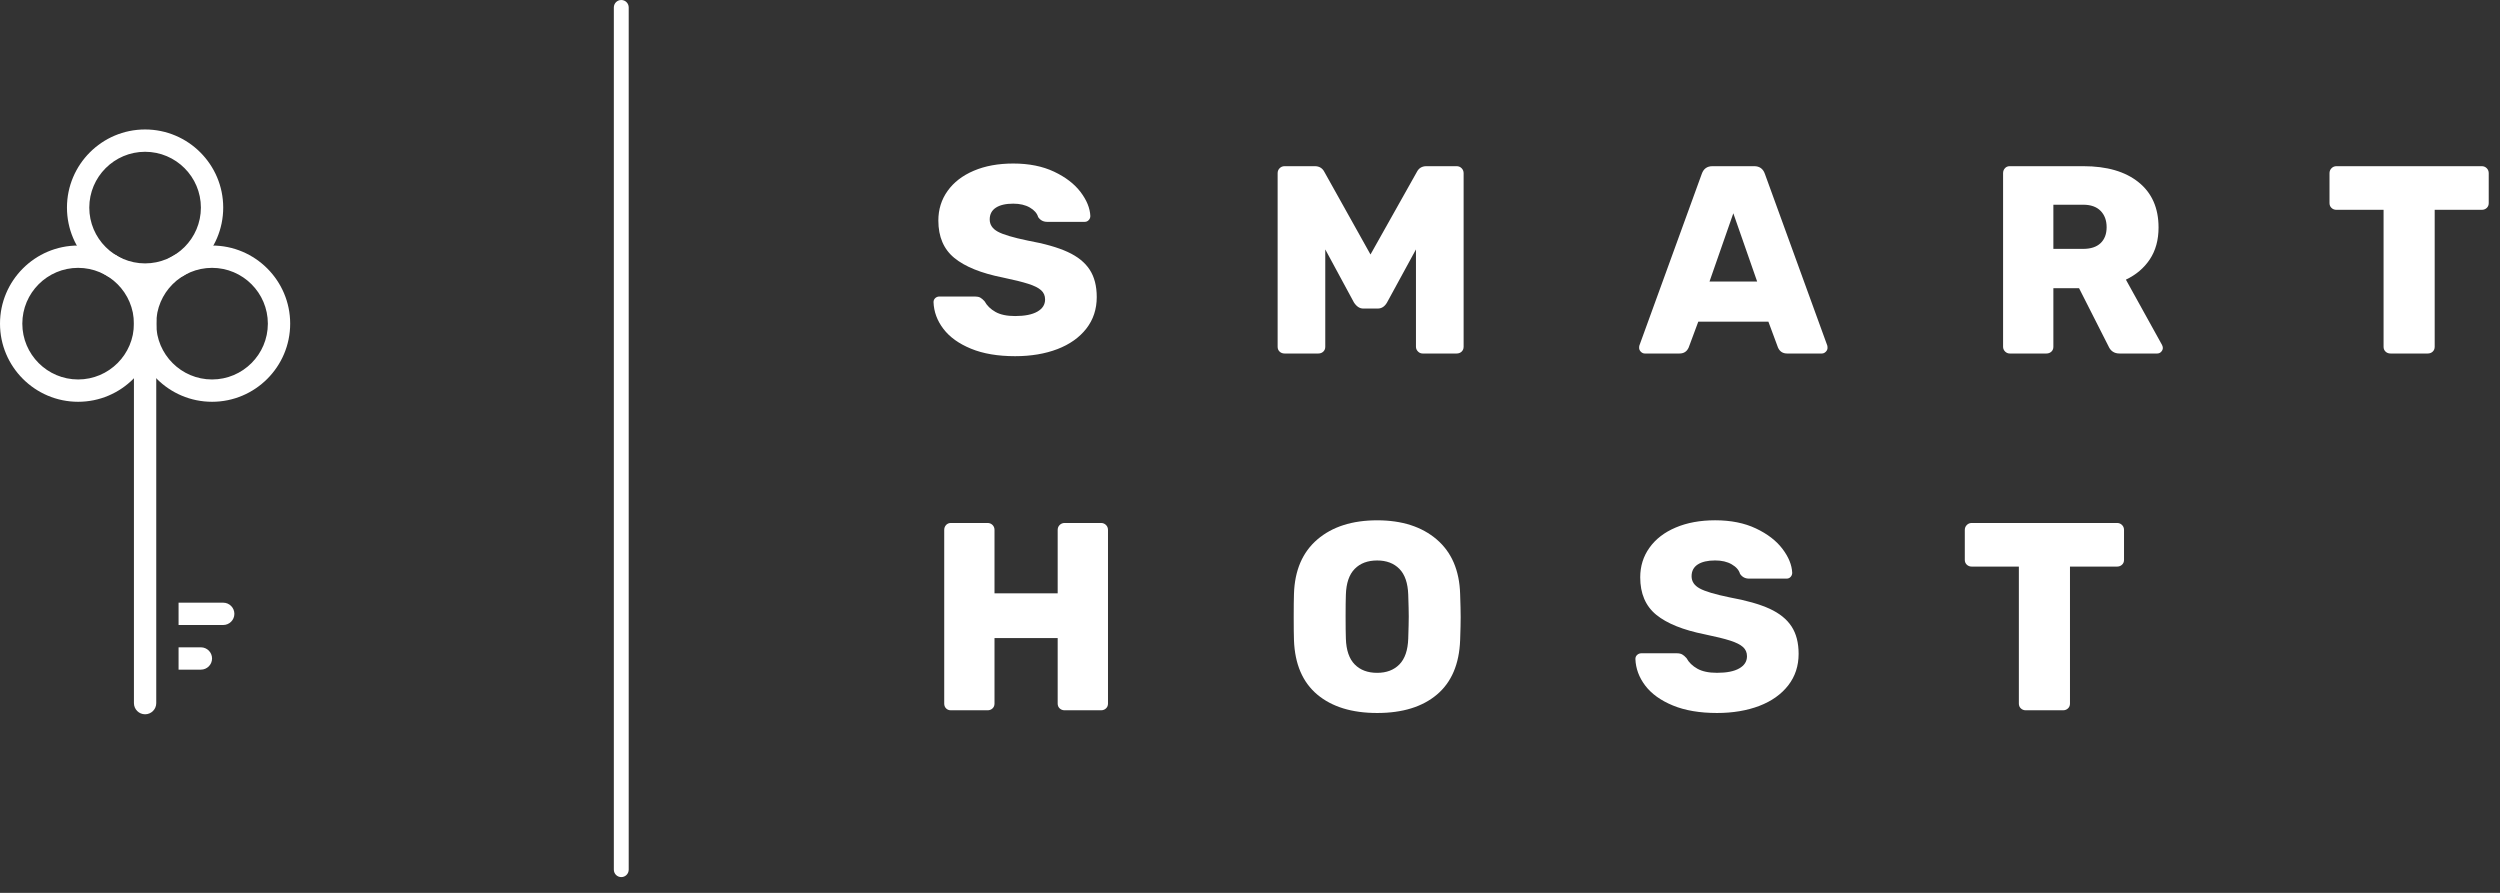 <?xml version="1.0" encoding="UTF-8"?>
<svg width="112px" height="40px" viewBox="0 0 112 40" version="1.1" xmlns="http://www.w3.org/2000/svg" xmlns:xlink="http://www.w3.org/1999/xlink">
    <rect x="0" y="0" width="112" height="40" fill="#333333" stroke="none"/>
    <!-- Generator: Sketch 48.1 (47250) - http://www.bohemiancoding.com/sketch -->
    <title>SM - Logo</title>
    <desc>Created with Sketch.</desc>
    <defs></defs>
    <g id="Page-1" stroke="none" stroke-width="1" fill="none" fill-rule="evenodd">
        <g id="SM---Logo" fill="#FFFFFF">
            <g id="Group-4">
                <path d="M43.5,15.621 C42.957,15.398 42.545,15.102 42.265,14.734 C41.985,14.367 41.837,13.967 41.822,13.535 C41.822,13.464 41.848,13.404 41.899,13.355 C41.951,13.308 42.014,13.284 42.085,13.284 L43.68,13.284 C43.776,13.284 43.854,13.3 43.914,13.332 C43.974,13.364 44.04,13.42 44.111,13.5 C44.215,13.691 44.377,13.85 44.597,13.974 C44.816,14.098 45.11,14.159 45.478,14.159 C45.91,14.159 46.241,14.093 46.473,13.961 C46.705,13.829 46.82,13.647 46.82,13.416 C46.82,13.248 46.761,13.11 46.641,13.002 C46.521,12.894 46.329,12.799 46.065,12.715 C45.802,12.631 45.422,12.536 44.927,12.433 C43.959,12.241 43.236,11.949 42.757,11.558 C42.277,11.166 42.038,10.606 42.038,9.88 C42.038,9.384 42.175,8.942 42.451,8.555 C42.727,8.167 43.118,7.865 43.626,7.649 C44.133,7.433 44.723,7.326 45.394,7.326 C46.097,7.326 46.707,7.448 47.222,7.691 C47.738,7.935 48.133,8.239 48.409,8.602 C48.685,8.966 48.831,9.324 48.847,9.676 C48.847,9.747 48.823,9.809 48.774,9.861 C48.727,9.913 48.667,9.939 48.595,9.939 L46.917,9.939 C46.741,9.939 46.605,9.867 46.509,9.724 C46.461,9.556 46.337,9.414 46.137,9.298 C45.938,9.183 45.69,9.124 45.394,9.124 C45.058,9.124 44.799,9.184 44.615,9.304 C44.431,9.424 44.339,9.6 44.339,9.831 C44.339,10.063 44.459,10.245 44.699,10.377 C44.938,10.509 45.386,10.642 46.042,10.778 C46.792,10.914 47.39,11.084 47.833,11.288 C48.277,11.492 48.605,11.756 48.816,12.079 C49.028,12.402 49.134,12.812 49.134,13.308 C49.134,13.851 48.979,14.323 48.667,14.723 C48.355,15.122 47.923,15.428 47.372,15.64 C46.82,15.851 46.189,15.957 45.478,15.957 C44.703,15.957 44.043,15.845 43.5,15.621" id="Fill-1"></path>
                <path d="M57.328,15.754 C57.268,15.697 57.238,15.626 57.238,15.537 L57.238,7.758 C57.238,7.67 57.268,7.596 57.328,7.536 C57.388,7.476 57.461,7.445 57.55,7.445 L58.904,7.445 C59.104,7.445 59.248,7.534 59.336,7.709 L61.398,11.401 L63.472,7.709 C63.559,7.534 63.703,7.445 63.903,7.445 L65.258,7.445 C65.346,7.445 65.42,7.476 65.48,7.536 C65.539,7.596 65.57,7.67 65.57,7.758 L65.57,15.537 C65.57,15.626 65.539,15.697 65.48,15.754 C65.42,15.81 65.346,15.837 65.258,15.837 L63.735,15.837 C63.656,15.837 63.585,15.808 63.526,15.748 C63.466,15.688 63.435,15.617 63.435,15.537 L63.435,11.174 L62.141,13.548 C62.037,13.732 61.897,13.823 61.722,13.823 L61.074,13.823 C60.914,13.823 60.774,13.732 60.655,13.548 L59.372,11.174 L59.372,15.537 C59.372,15.626 59.342,15.697 59.282,15.754 C59.222,15.81 59.148,15.837 59.06,15.837 L57.55,15.837 C57.461,15.837 57.388,15.81 57.328,15.754" id="Fill-3"></path>
                <path d="M76.586,12.612 L78.72,12.612 L77.653,9.555 L76.586,12.612 Z M73.511,15.759 C73.459,15.708 73.433,15.649 73.433,15.586 C73.433,15.537 73.437,15.502 73.445,15.477 L76.238,7.793 C76.318,7.561 76.478,7.445 76.718,7.445 L78.588,7.445 C78.828,7.445 78.988,7.561 79.068,7.793 L81.861,15.477 C81.869,15.502 81.873,15.537 81.873,15.586 C81.873,15.649 81.847,15.708 81.795,15.759 C81.743,15.811 81.685,15.837 81.621,15.837 L80.063,15.837 C79.871,15.837 79.735,15.75 79.655,15.573 L79.224,14.411 L76.083,14.411 L75.651,15.573 C75.571,15.75 75.435,15.837 75.243,15.837 L73.685,15.837 C73.621,15.837 73.563,15.811 73.511,15.759 Z" id="Fill-5"></path>
                <path d="M93.322,11.15 C93.665,11.15 93.927,11.064 94.107,10.892 C94.287,10.72 94.377,10.482 94.377,10.178 C94.377,9.875 94.287,9.631 94.107,9.447 C93.927,9.263 93.665,9.171 93.322,9.171 L91.991,9.171 L91.991,11.15 L93.322,11.15 Z M89.827,15.748 C89.768,15.687 89.738,15.617 89.738,15.537 L89.738,7.757 C89.738,7.67 89.766,7.595 89.822,7.536 C89.877,7.475 89.949,7.445 90.037,7.445 L93.334,7.445 C94.389,7.445 95.214,7.685 95.809,8.165 C96.405,8.644 96.703,9.32 96.703,10.191 C96.703,10.751 96.572,11.225 96.313,11.617 C96.053,12.008 95.696,12.312 95.24,12.528 L96.859,15.453 C96.883,15.502 96.895,15.546 96.895,15.586 C96.895,15.649 96.87,15.708 96.822,15.759 C96.775,15.811 96.715,15.837 96.643,15.837 L94.952,15.837 C94.721,15.837 94.557,15.729 94.461,15.513 L93.142,12.912 L91.991,12.912 L91.991,15.537 C91.991,15.626 91.962,15.697 91.902,15.754 C91.842,15.809 91.768,15.837 91.68,15.837 L90.037,15.837 C89.957,15.837 89.887,15.807 89.827,15.748 Z" id="Fill-7"></path>
                <path d="M106.874,15.754 C106.814,15.697 106.784,15.626 106.784,15.537 L106.784,9.4 L104.674,9.4 C104.586,9.4 104.512,9.372 104.453,9.316 C104.393,9.26 104.362,9.189 104.362,9.1 L104.362,7.758 C104.362,7.67 104.393,7.596 104.453,7.536 C104.512,7.476 104.586,7.445 104.674,7.445 L111.184,7.445 C111.271,7.445 111.346,7.476 111.406,7.536 C111.465,7.596 111.495,7.67 111.495,7.758 L111.495,9.1 C111.495,9.189 111.465,9.26 111.406,9.316 C111.346,9.372 111.271,9.4 111.184,9.4 L109.074,9.4 L109.074,15.537 C109.074,15.626 109.044,15.697 108.984,15.754 C108.924,15.81 108.85,15.837 108.762,15.837 L107.096,15.837 C107.008,15.837 106.934,15.81 106.874,15.754" id="Fill-9"></path>
                <path d="M42.385,31.737 C42.329,31.681 42.301,31.609 42.301,31.521 L42.301,23.741 C42.301,23.653 42.329,23.579 42.385,23.519 C42.441,23.46 42.513,23.429 42.6,23.429 L44.243,23.429 C44.331,23.429 44.405,23.46 44.465,23.519 C44.525,23.579 44.554,23.653 44.554,23.741 L44.554,26.582 L47.384,26.582 L47.384,23.741 C47.384,23.653 47.414,23.579 47.474,23.519 C47.534,23.46 47.608,23.429 47.696,23.429 L49.326,23.429 C49.414,23.429 49.488,23.46 49.548,23.519 C49.608,23.579 49.638,23.653 49.638,23.741 L49.638,31.521 C49.638,31.609 49.608,31.681 49.548,31.737 C49.488,31.793 49.414,31.821 49.326,31.821 L47.696,31.821 C47.608,31.821 47.534,31.793 47.474,31.737 C47.414,31.681 47.384,31.609 47.384,31.521 L47.384,28.585 L44.554,28.585 L44.554,31.521 C44.554,31.609 44.525,31.681 44.465,31.737 C44.405,31.793 44.331,31.821 44.243,31.821 L42.6,31.821 C42.513,31.821 42.441,31.793 42.385,31.737" id="Fill-11"></path>
                <path d="M62.693,29.766 C62.94,29.514 63.072,29.128 63.089,28.609 C63.104,28.145 63.112,27.814 63.112,27.614 C63.112,27.414 63.104,27.09 63.089,26.643 C63.072,26.123 62.94,25.738 62.693,25.486 C62.445,25.234 62.113,25.109 61.698,25.109 C61.274,25.109 60.938,25.234 60.691,25.486 C60.443,25.738 60.311,26.123 60.295,26.643 C60.287,26.867 60.283,27.19 60.283,27.614 C60.283,28.045 60.287,28.377 60.295,28.609 C60.311,29.128 60.443,29.514 60.691,29.766 C60.938,30.018 61.274,30.143 61.698,30.143 C62.113,30.143 62.445,30.018 62.693,29.766 M59.012,31.115 C58.357,30.563 58.009,29.752 57.97,28.681 C57.962,28.457 57.958,28.114 57.958,27.65 C57.958,27.186 57.962,26.838 57.97,26.607 C58.002,25.552 58.351,24.739 59.018,24.167 C59.686,23.596 60.579,23.31 61.698,23.31 C62.809,23.31 63.697,23.596 64.365,24.167 C65.032,24.739 65.382,25.552 65.414,26.607 C65.43,27.071 65.438,27.418 65.438,27.65 C65.438,27.89 65.43,28.234 65.414,28.681 C65.374,29.752 65.028,30.563 64.377,31.115 C63.726,31.666 62.833,31.942 61.698,31.942 C60.563,31.942 59.668,31.666 59.012,31.115" id="Fill-13"></path>
                <path d="M74.944,31.605 C74.401,31.381 73.989,31.085 73.709,30.718 C73.43,30.351 73.281,29.951 73.266,29.52 C73.266,29.448 73.292,29.387 73.344,29.34 C73.396,29.293 73.458,29.267 73.529,29.267 L75.124,29.267 C75.22,29.267 75.298,29.285 75.358,29.316 C75.418,29.348 75.484,29.404 75.555,29.483 C75.659,29.675 75.821,29.834 76.041,29.957 C76.261,30.081 76.554,30.142 76.922,30.142 C77.354,30.142 77.685,30.078 77.917,29.945 C78.149,29.814 78.265,29.631 78.265,29.399 C78.265,29.232 78.205,29.093 78.085,28.986 C77.965,28.878 77.773,28.782 77.509,28.698 C77.246,28.614 76.866,28.52 76.371,28.418 C75.403,28.224 74.68,27.933 74.201,27.543 C73.721,27.151 73.482,26.59 73.482,25.863 C73.482,25.369 73.619,24.925 73.895,24.54 C74.171,24.151 74.562,23.849 75.07,23.634 C75.577,23.418 76.167,23.309 76.839,23.309 C77.541,23.309 78.151,23.431 78.666,23.675 C79.182,23.919 79.577,24.224 79.853,24.587 C80.129,24.951 80.275,25.308 80.291,25.66 C80.291,25.732 80.267,25.794 80.219,25.846 C80.171,25.898 80.111,25.922 80.039,25.922 L78.361,25.922 C78.185,25.922 78.049,25.852 77.953,25.707 C77.905,25.54 77.781,25.398 77.581,25.282 C77.382,25.166 77.134,25.108 76.839,25.108 C76.503,25.108 76.243,25.169 76.059,25.288 C75.875,25.409 75.783,25.584 75.783,25.816 C75.783,26.047 75.903,26.229 76.143,26.36 C76.382,26.494 76.83,26.627 77.486,26.762 C78.236,26.898 78.834,27.069 79.277,27.271 C79.721,27.476 80.049,27.739 80.261,28.064 C80.472,28.387 80.578,28.796 80.578,29.293 C80.578,29.834 80.423,30.306 80.111,30.707 C79.799,31.107 79.368,31.413 78.816,31.625 C78.265,31.834 77.633,31.942 76.922,31.942 C76.147,31.942 75.487,31.829 74.944,31.605" id="Fill-15"></path>
                <path d="M90.535,31.737 C90.475,31.681 90.445,31.609 90.445,31.521 L90.445,25.383 L88.335,25.383 C88.247,25.383 88.173,25.355 88.114,25.3 C88.054,25.244 88.023,25.172 88.023,25.084 L88.023,23.741 C88.023,23.653 88.054,23.579 88.114,23.519 C88.173,23.46 88.247,23.429 88.335,23.429 L94.845,23.429 C94.932,23.429 95.007,23.46 95.066,23.519 C95.126,23.579 95.156,23.653 95.156,23.741 L95.156,25.084 C95.156,25.172 95.126,25.244 95.066,25.3 C95.007,25.355 94.932,25.383 94.845,25.383 L92.735,25.383 L92.735,31.521 C92.735,31.609 92.705,31.681 92.645,31.737 C92.585,31.793 92.511,31.821 92.423,31.821 L90.757,31.821 C90.669,31.821 90.595,31.793 90.535,31.737" id="Fill-17"></path>
                <path d="M27.833,39.294 C27.649,39.294 27.5,39.146 27.5,38.961 L27.5,0.333 C27.5,0.149 27.649,-0 27.833,-0 C28.017,-0 28.166,0.149 28.166,0.333 L28.166,38.961 C28.166,39.146 28.017,39.294 27.833,39.294" id="Fill-19"></path>
                <path d="M6.5,32 C6.224,32 6,31.776 6,31.5 L6,13.5 C6,13.224 6.224,13 6.5,13 C6.776,13 7,13.224 7,13.5 L7,31.5 C7,31.776 6.776,32 6.5,32" id="Fill-22"></path>
                <path d="M9.5,12 C8.122,12 7,13.121 7,14.5 C7,15.879 8.122,17 9.5,17 C10.878,17 12,15.879 12,14.5 C12,13.121 10.878,12 9.5,12 M9.5,18 C7.57,18 6,16.43 6,14.5 C6,12.57 7.57,11 9.5,11 C11.43,11 13,12.57 13,14.5 C13,16.43 11.43,18 9.5,18" id="Fill-24"></path>
                <path d="M6.5,6.8 C5.122,6.8 4,7.921 4,9.3 C4,10.679 5.122,11.8 6.5,11.8 C7.878,11.8 9,10.679 9,9.3 C9,7.921 7.878,6.8 6.5,6.8 M6.5,12.8 C4.57,12.8 3,11.23 3,9.3 C3,7.37 4.57,5.8 6.5,5.8 C8.43,5.8 10,7.37 10,9.3 C10,11.23 8.43,12.8 6.5,12.8" id="Fill-26"></path>
                <path d="M3.5,12 C2.122,12 1,13.121 1,14.5 C1,15.879 2.122,17 3.5,17 C4.878,17 6,15.879 6,14.5 C6,13.121 4.878,12 3.5,12 M3.5,18 C1.57,18 0,16.43 0,14.5 C0,12.57 1.57,11 3.5,11 C5.43,11 7,12.57 7,14.5 C7,16.43 5.43,18 3.5,18" id="Fill-28"></path>
                <path d="M10,27 L8,27 L8,28 L10,28 C10.276,28 10.5,27.776 10.5,27.5 C10.5,27.224 10.276,27 10,27" id="Fill-30"></path>
                <path d="M9,30 C9.276,30 9.5,29.776 9.5,29.5 C9.5,29.224 9.276,29 9,29 L8,29 L8,30 L9,30 Z" id="Fill-32"></path>
            </g>
        </g>
    </g>
</svg>
